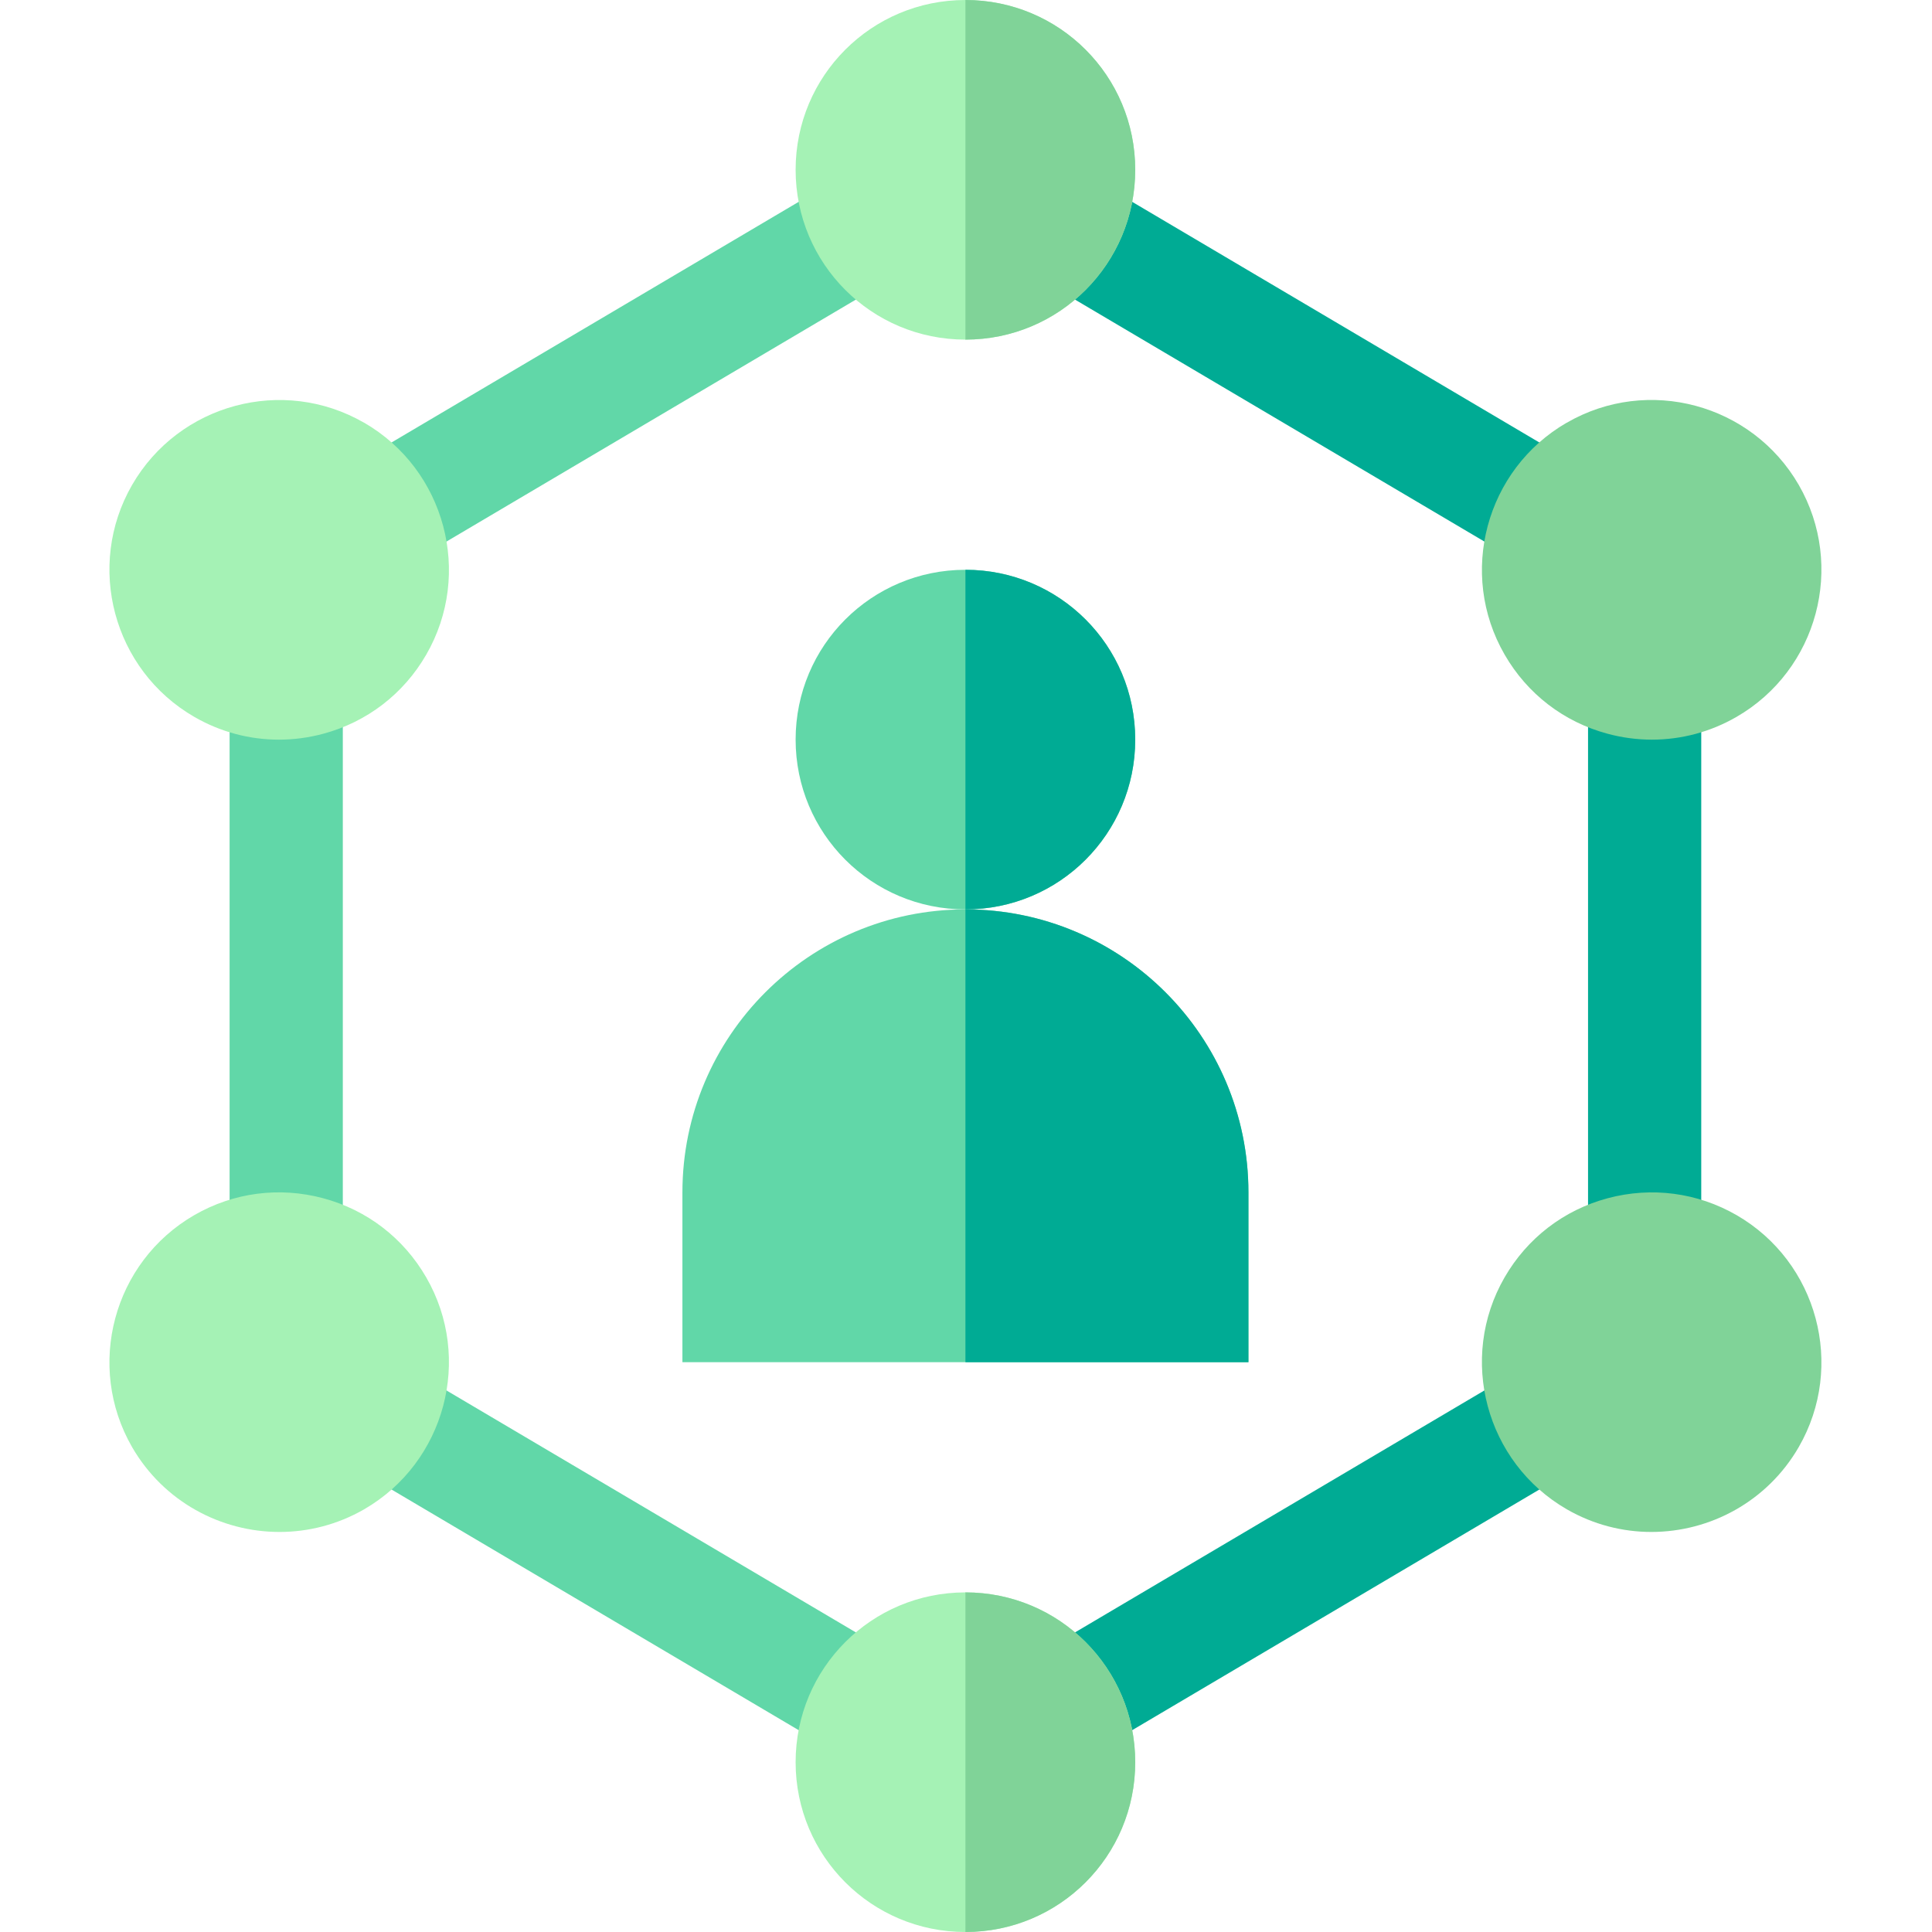 <svg height="512pt" viewBox="-29 0 512 512" width="512pt" xmlns="http://www.w3.org/2000/svg"><g fill="#61d7a8"><path d="m78.914 149.668-15.117-25.93 129.582-76.586 15.117 25.93zm0 0"/><path d="m31.848 180.941h30v150.117h-30zm0 0"/><path d="m193.379 464.848-129.582-76.586 15.117-25.93 129.582 76.586zm0 0"/></g><path d="m260.32 464.848-15.117-25.93 129.582-76.586 15.117 25.93zm0 0" fill="#00ab94"/><path d="m391.848 180.941h30v150.117h-30zm0 0" fill="#00ab94"/><path d="m374.785 149.668-129.582-76.586 15.117-25.93 129.582 76.586zm0 0" fill="#00ab94"/><path d="m226.848 151c-24.898 0-45 20.098-45 45 0 24.898 20.102 45 45 45 24.902 0 45-20.102 45-45 0-24.902-20.098-45-45-45zm0 0" fill="#61d7a8"/><path d="m226.848 241c-41.398 0-75 33.602-75 75v45h150v-45c0-41.398-33.598-75-75-75zm0 0" fill="#61d7a8"/><path d="m226.848 0c-24.898 0-45 20.098-45 45 0 24.898 20.102 45 45 45 24.902 0 45-20.102 45-45 0-24.902-20.098-45-45-45zm0 0" fill="#a5f2b5"/><path d="m226.848 422c-24.898 0-45 20.098-45 45 0 24.898 20.102 45 45 45 24.902 0 45-20.102 45-45 0-24.902-20.098-45-45-45zm0 0" fill="#a5f2b5"/><path d="m44.914 196.016c-7.809 0-15.496-2.035-22.426-6.035-21.477-12.406-28.871-39.977-16.48-61.465 12.41-21.488 39.977-28.902 61.465-16.496h.031c21.473 12.422 28.855 40.008 16.449 61.48-6.008 10.398-15.703 17.855-27.32 20.961-3.879 1.043-7.82 1.555-11.719 1.555zm0 0" fill="#a5f2b5"/><path d="m408.621 405.984c-7.617 0-15.336-1.934-22.398-6.004-21.504-12.422-28.887-40.008-16.48-61.48 6.008-10.398 15.703-17.855 27.32-20.961 11.66-3.105 23.762-1.496 34.148 4.48 21.473 12.406 28.871 39.977 16.477 61.465-8.332 14.43-23.496 22.5-39.066 22.5zm0 0" fill="#80d398"/><path d="m45.062 405.984c-15.57 0-30.719-8.07-39.055-22.484-12.391-21.504-4.992-49.07 16.48-61.48 10.398-6.004 22.543-7.586 34.145-4.48 11.617 3.105 21.312 10.562 27.32 20.977 12.406 21.461 5.023 49.043-16.449 61.465-7.074 4.07-14.809 6.004-22.441 6.004zm0 0" fill="#a5f2b5"/><path d="m408.781 196.016c-3.91 0-7.836-.512-11.719-1.555-11.613-3.105-21.312-10.562-27.316-20.977-12.406-21.461-5.023-49.043 16.449-61.465h.027c21.477-12.422 49.047-5.008 61.465 16.48 12.395 21.504 4.996 49.07-16.477 61.477-6.93 4.004-14.637 6.039-22.43 6.039zm0 0" fill="#80d398"/><path d="m271.848 467c0 24.898-20.098 45-45 45v-90c24.902 0 45 20.098 45 45zm0 0" fill="#80d398"/><path d="m226.848 241v-90c24.902 0 45 20.098 45 45 0 24.898-20.098 45-45 45zm0 0" fill="#00ab94"/><path d="m226.848 90v-90c24.902 0 45 20.098 45 45 0 24.898-20.098 45-45 45zm0 0" fill="#80d398"/><path d="m301.848 316v45h-75v-120c41.402 0 75 33.602 75 75zm0 0" fill="#00ab94"/></svg>
